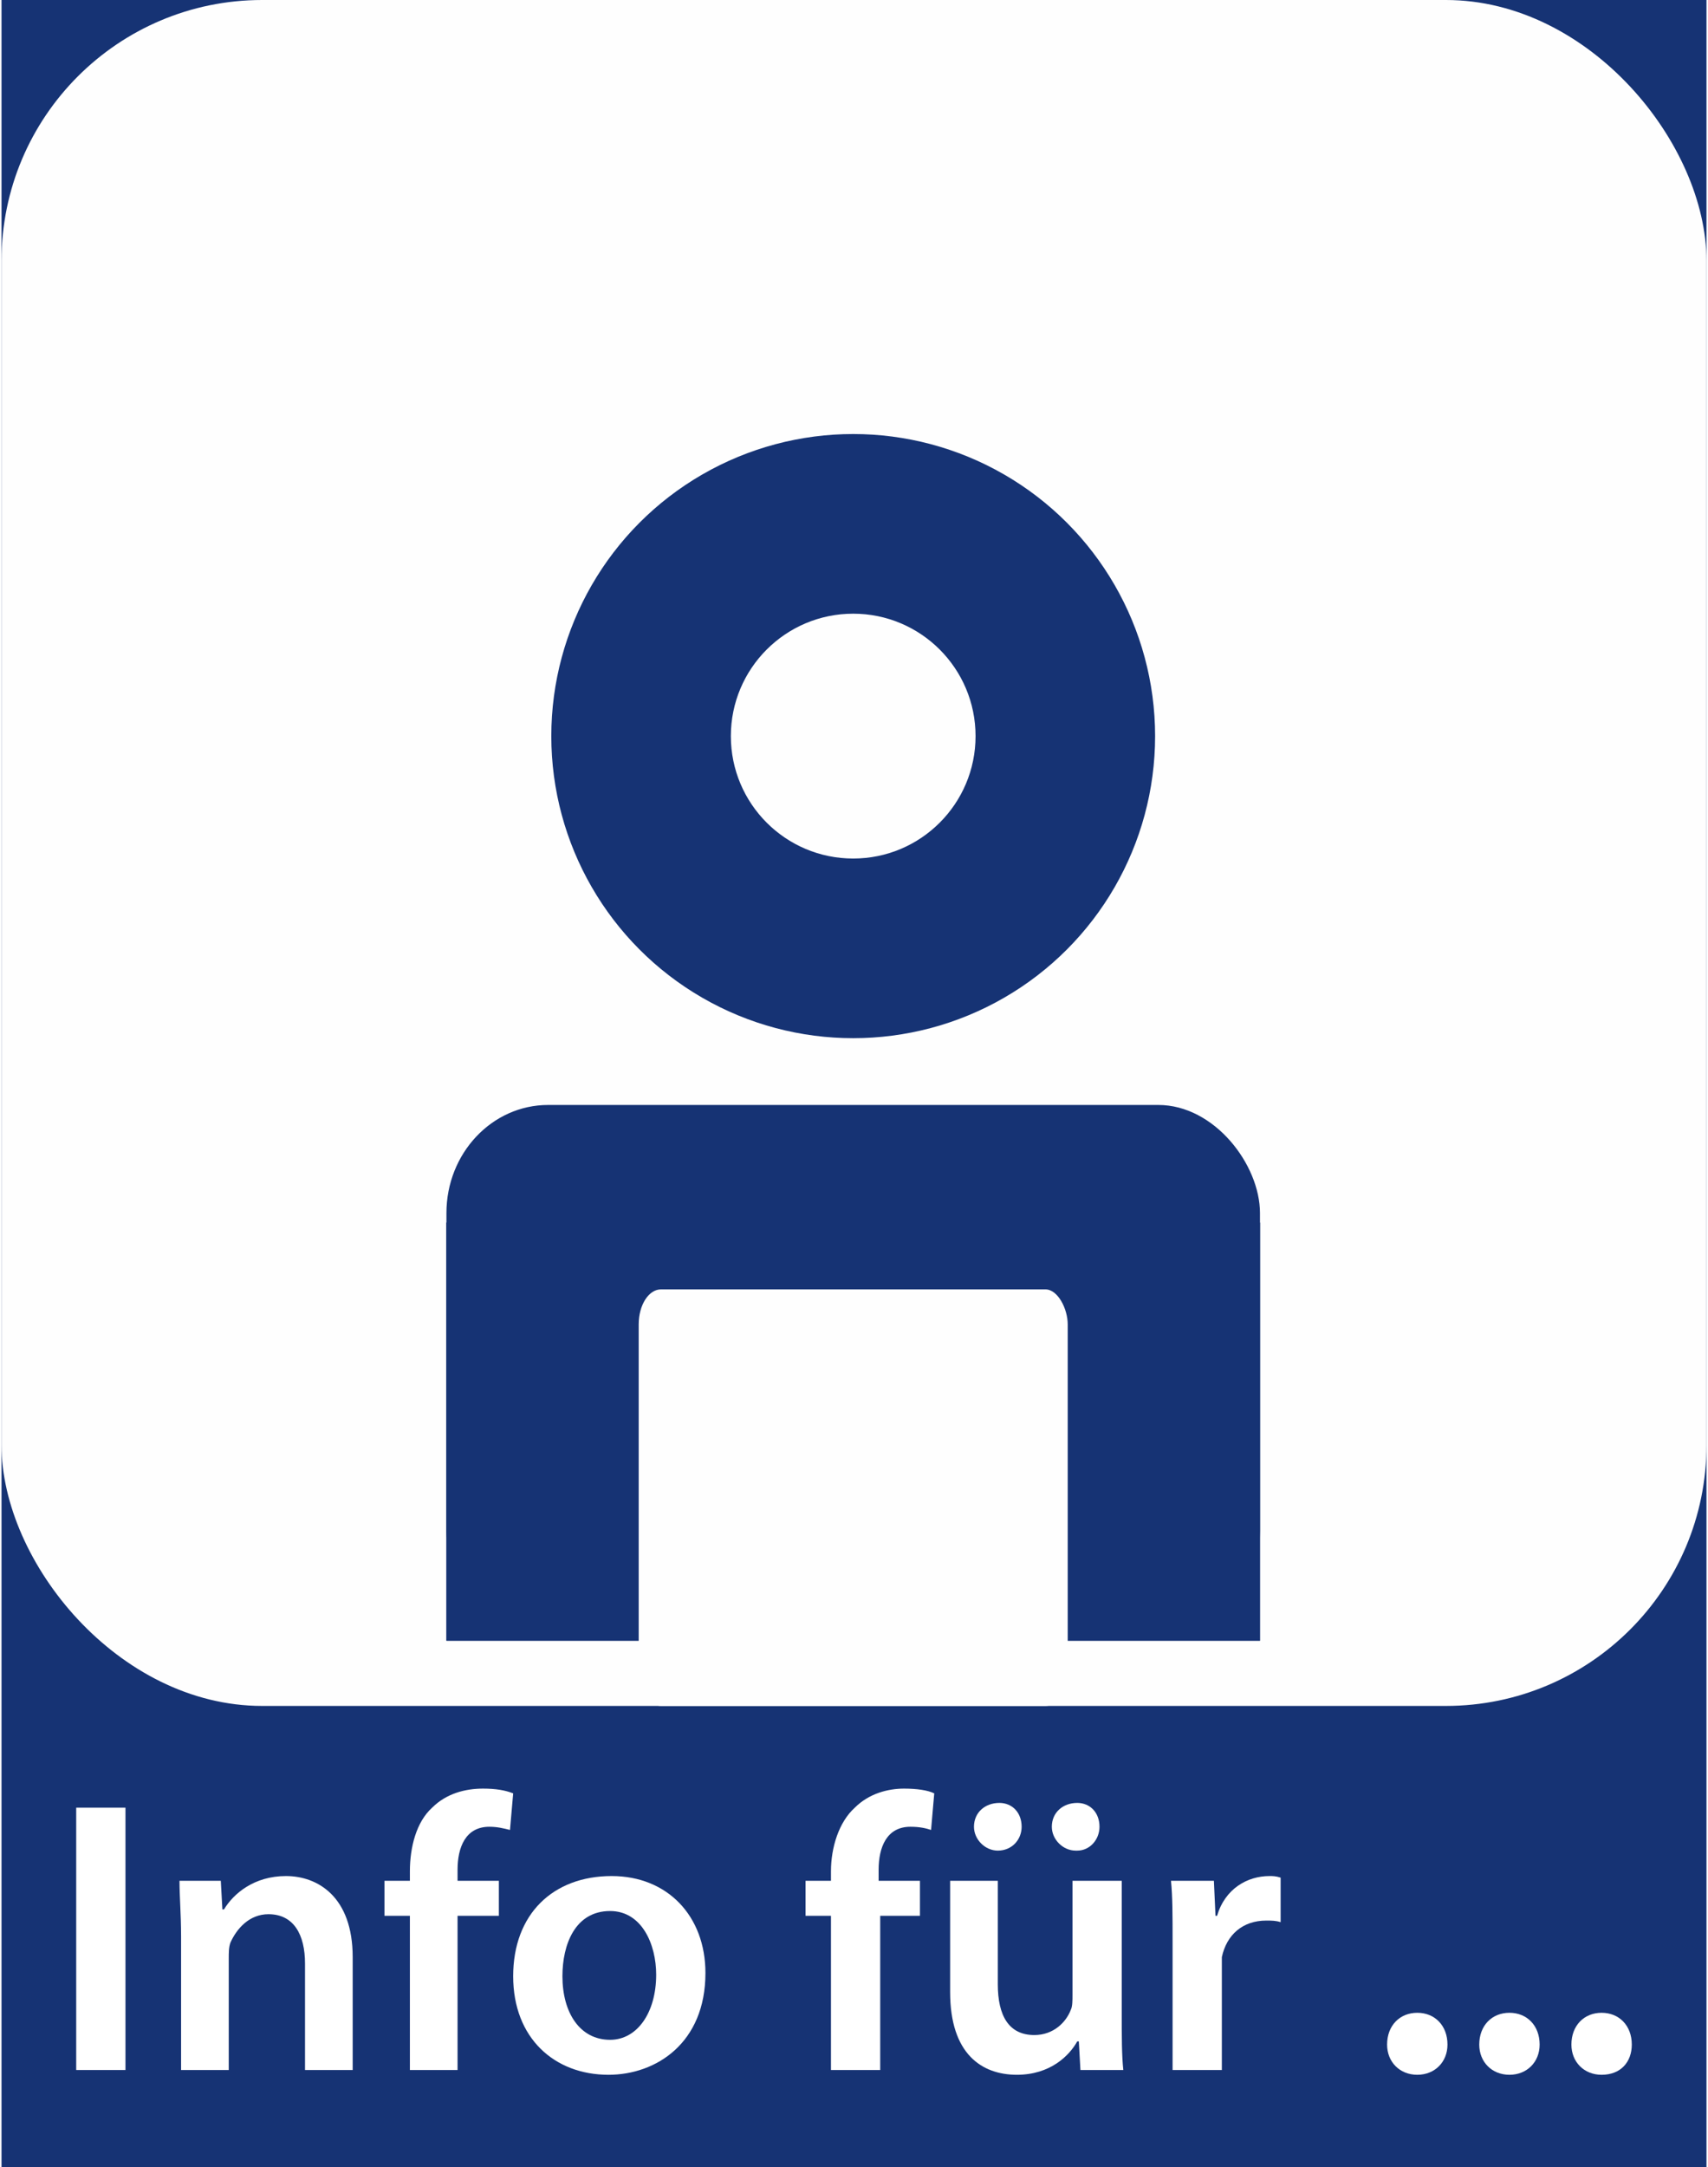 <?xml version="1.0" encoding="UTF-8"?>
<!-- Creator: CorelDRAW X8 -->
<svg xmlns="http://www.w3.org/2000/svg" xmlns:xlink="http://www.w3.org/1999/xlink" xml:space="preserve" width="1000px" height="1268px" version="1.1" style="shape-rendering:geometricPrecision; text-rendering:geometricPrecision; image-rendering:optimizeQuality; fill-rule:evenodd; clip-rule:evenodd" viewBox="0 0 1073 1363">
 <defs>
  <style type="text/css">
   <![CDATA[
    .fil0 {fill:#163374}
    .fil1 {fill:#FEFEFE}
    .fil2 {fill:white;fill-rule:nonzero}
   ]]>
  </style>
 </defs>
 <g id="Ebene_x0020_1">
  <rect class="fil0" width="1073" height="1363"></rect>
  <rect class="fil1" width="1073" height="1073" rx="164" ry="164"></rect>
  <circle class="fil0" cx="536" cy="463" r="190"></circle>
  <rect class="fil0" x="280" y="695" width="512" height="336" rx="64" ry="68"></rect>
  <rect class="fil0" x="280" y="769" width="512" height="263"></rect>
  <circle class="fil1" cx="536" cy="463" r="77"></circle>
  <rect class="fil0" x="280" y="769" width="512" height="263"></rect>
  <rect class="fil1" x="401" y="811" width="270" height="262" rx="14" ry="22"></rect>
  <polygon class="fil2" points="47,1137 47,1302 78,1302 78,1137 "></polygon>
  <path id="1" class="fil2" d="M113 1302l30 0 0 -70c0,-4 0,-7 1,-10 4,-9 12,-18 24,-18 16,0 23,13 23,31l0 67 30 0 0 -71c0,-38 -22,-51 -42,-51 -20,0 -33,11 -39,21l-1 0 -1 -18 -26 0c0,10 1,21 1,35l0 84z"></path>
  <path id="2" class="fil2" d="M287 1302l0 -97 26 0 0 -22 -26 0 0 -7c0,-14 5,-27 20,-27 5,0 9,1 13,2l2 -23c-5,-2 -11,-3 -19,-3 -11,0 -23,3 -32,12 -10,9 -14,25 -14,40l0 6 -16 0 0 22 16 0 0 97 30 0z"></path>
  <path id="3" class="fil2" d="M384 1180c-37,0 -62,24 -62,63 0,39 26,62 60,62 30,0 61,-20 61,-64 0,-36 -24,-61 -59,-61zm-1 22c20,0 29,21 29,40 0,24 -12,41 -29,41 -19,0 -30,-17 -30,-40 0,-20 8,-41 30,-41z"></path>
  <path id="4" class="fil2" d="M553 1302l0 -97 25 0 0 -22 -26 0 0 -7c0,-14 5,-27 20,-27 6,0 10,1 13,2l2 -23c-4,-2 -11,-3 -19,-3 -10,0 -22,3 -31,12 -10,9 -15,25 -15,40l0 6 -16 0 0 22 16 0 0 97 31 0z"></path>
  <path id="5" class="fil2" d="M705 1183l-31 0 0 72c0,3 0,7 -1,9 -3,8 -11,16 -23,16 -16,0 -23,-12 -23,-32l0 -65 -30 0 0 70c0,39 20,52 42,52 21,0 33,-12 38,-21l1 0 1 18 27 0c-1,-9 -1,-21 -1,-36l0 -83zm-78 -19c9,0 15,-7 15,-15 0,-9 -6,-15 -14,-15 -9,0 -16,6 -16,15 0,8 7,15 15,15zm50 0c8,0 14,-7 14,-15 0,-9 -6,-15 -14,-15 -9,0 -16,6 -16,15 0,8 7,15 15,15l1 0z"></path>
  <path id="6" class="fil2" d="M737 1302l31 0 0 -62c0,-3 0,-6 0,-9 3,-14 13,-23 28,-23 3,0 6,0 9,1l0 -28c-3,-1 -5,-1 -7,-1 -14,0 -28,8 -33,25l-1 0 -1 -22 -27 0c1,10 1,22 1,38l0 81z"></path>
  <path id="7" class="fil2" d="M891 1305c11,0 19,-8 19,-19 0,-12 -8,-20 -19,-20 -11,0 -19,8 -19,20 0,11 8,19 19,19z"></path>
  <path id="8" class="fil2" d="M949 1305c11,0 19,-8 19,-19 0,-12 -8,-20 -19,-20 -11,0 -19,8 -19,20 0,11 8,19 19,19z"></path>
  <path id="9" class="fil2" d="M1007 1305c12,0 19,-8 19,-19 0,-12 -8,-20 -19,-20 -11,0 -19,8 -19,20 0,11 8,19 19,19z"></path>
 </g>
</svg>
